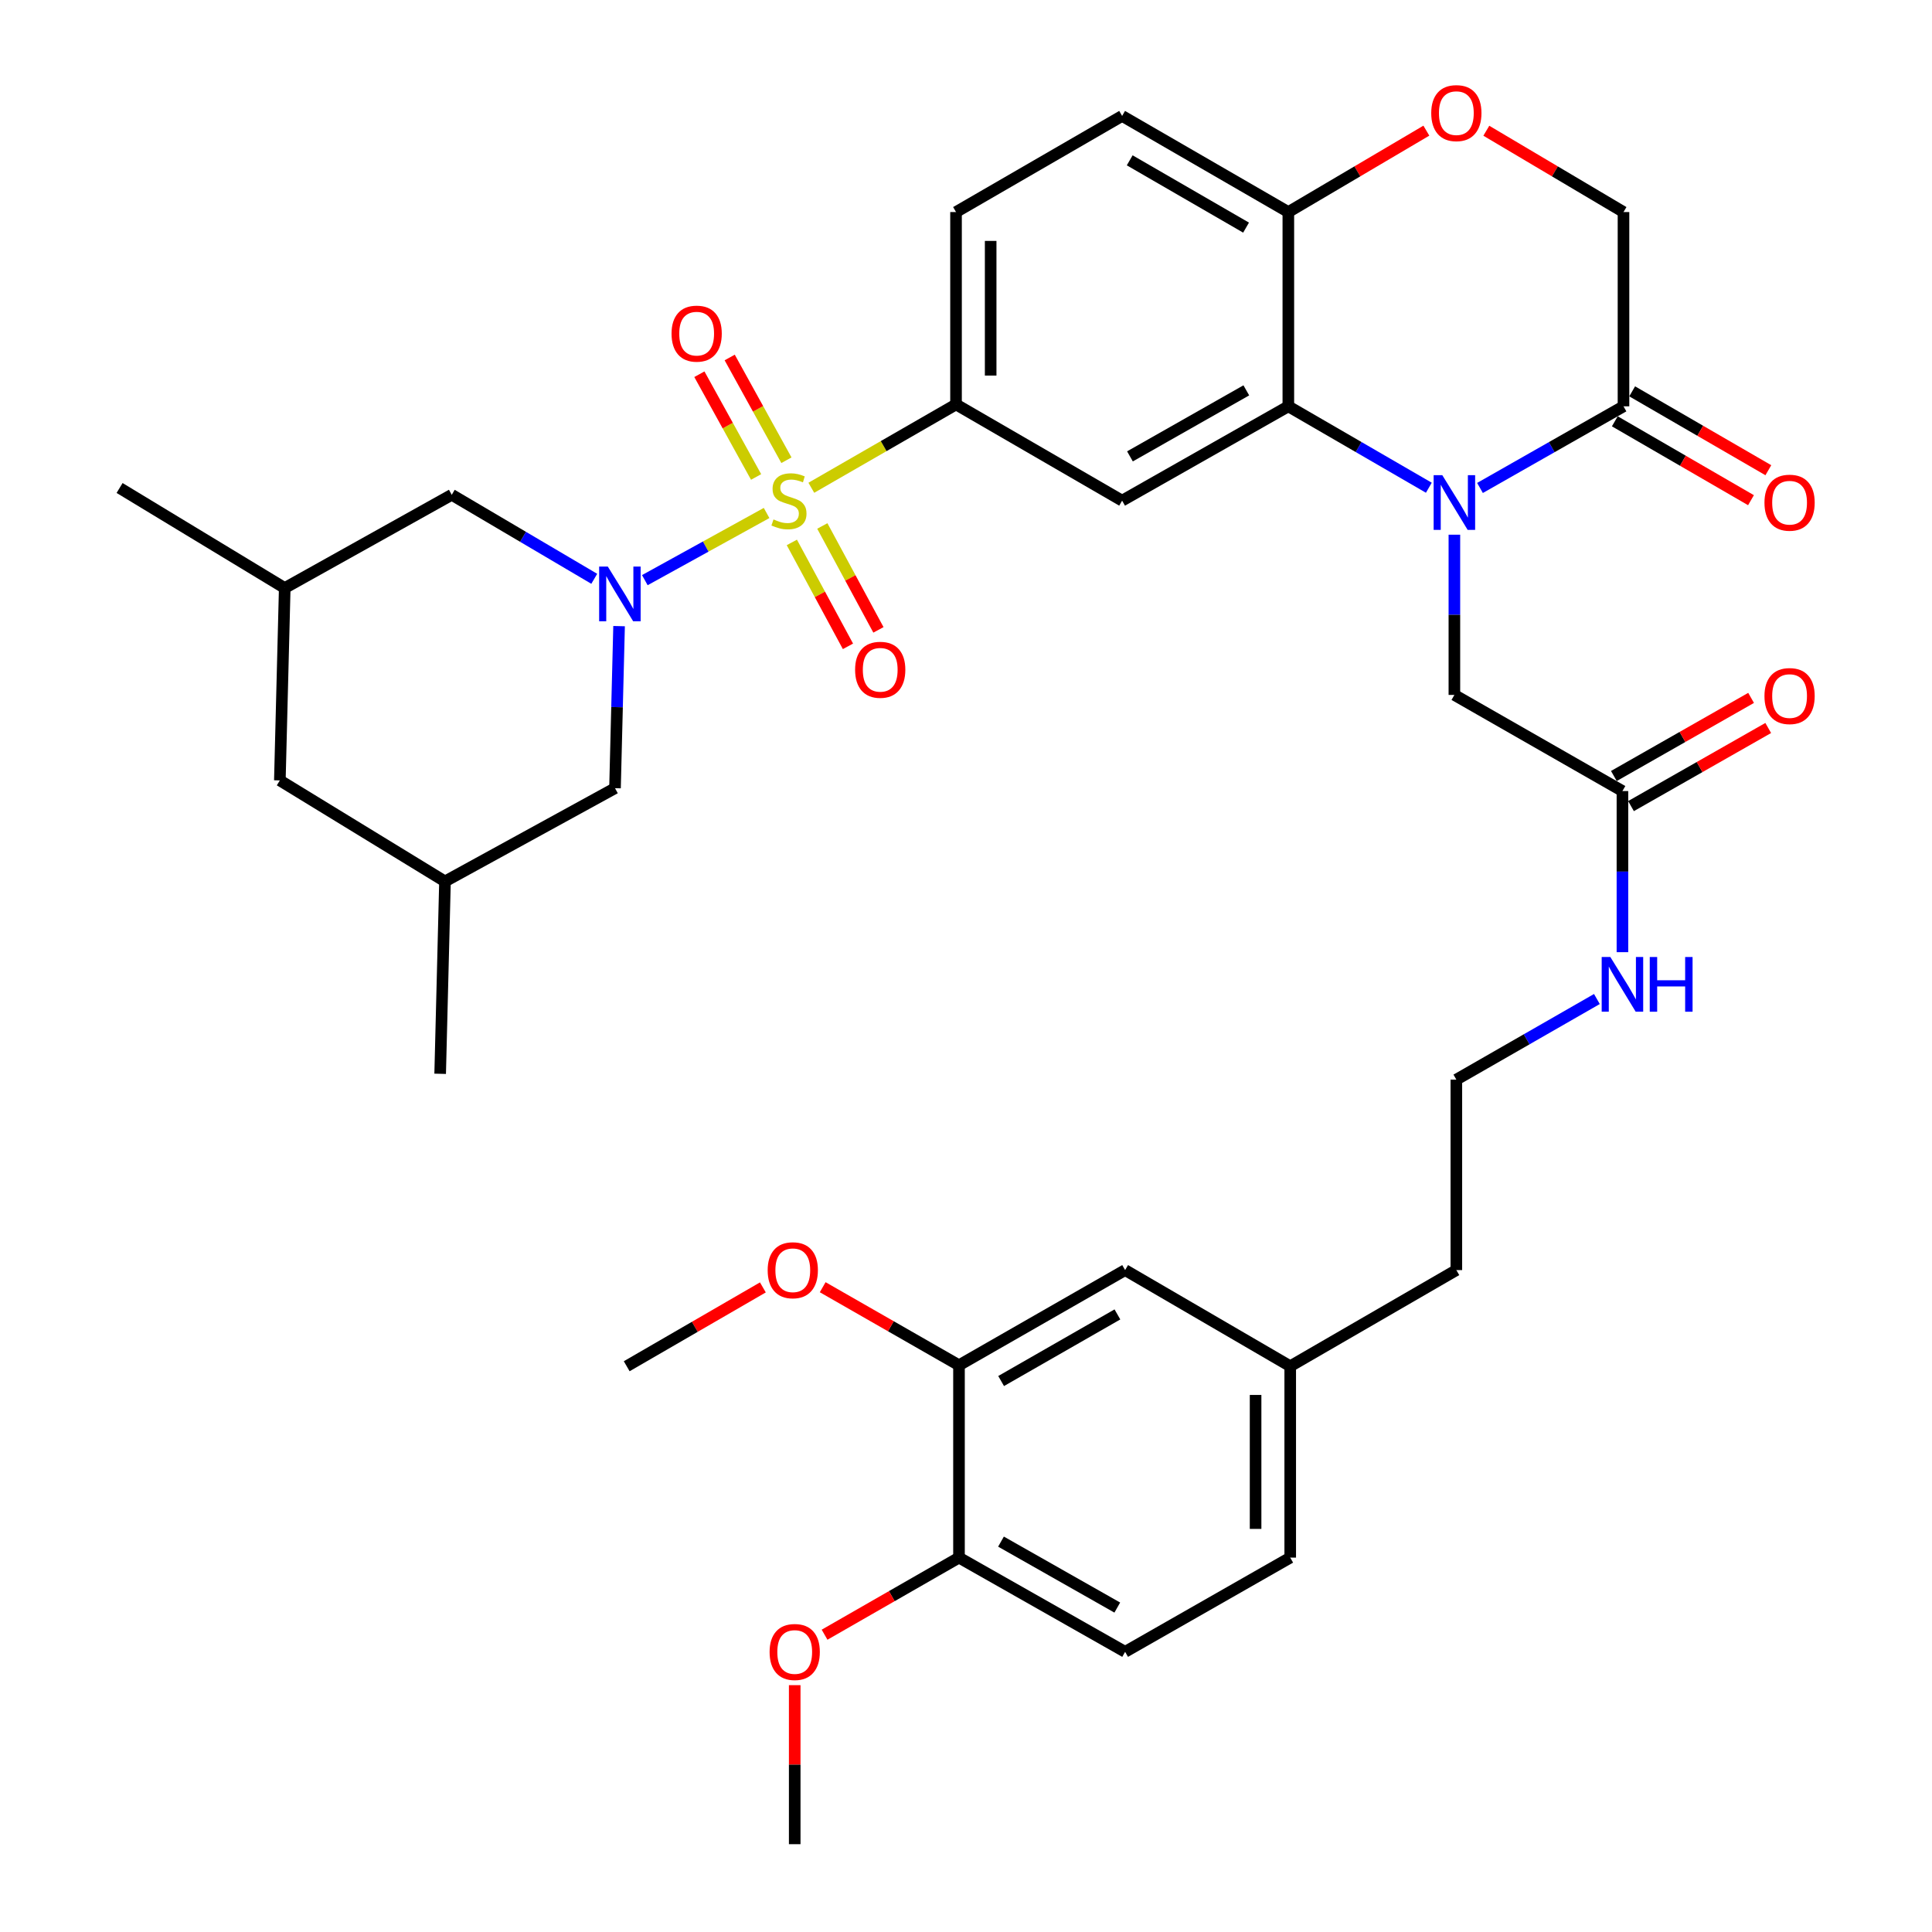 <?xml version='1.0' encoding='iso-8859-1'?>
<svg version='1.1' baseProfile='full'
              xmlns='http://www.w3.org/2000/svg'
                      xmlns:rdkit='http://www.rdkit.org/xml'
                      xmlns:xlink='http://www.w3.org/1999/xlink'
                  xml:space='preserve'
width='1000px' height='1000px' viewBox='0 0 1000 1000'>
<!-- END OF HEADER -->
<rect style='opacity:1.0;fill:#FFFFFF;stroke:none' width='1000' height='1000' x='0' y='0'> </rect>
<path class='bond-0' d='M 396.786,265.522 L 365.274,282.904' style='fill:none;fill-rule:evenodd;stroke:#CCCC00;stroke-width:6px;stroke-linecap:butt;stroke-linejoin:miter;stroke-opacity:1' />
<path class='bond-0' d='M 365.274,282.904 L 333.762,300.286' style='fill:none;fill-rule:evenodd;stroke:#0000FF;stroke-width:6px;stroke-linecap:butt;stroke-linejoin:miter;stroke-opacity:1' />
<path class='bond-3' d='M 419.939,252.468 L 457.389,230.899' style='fill:none;fill-rule:evenodd;stroke:#CCCC00;stroke-width:6px;stroke-linecap:butt;stroke-linejoin:miter;stroke-opacity:1' />
<path class='bond-3' d='M 457.389,230.899 L 494.839,209.33' style='fill:none;fill-rule:evenodd;stroke:#000000;stroke-width:6px;stroke-linecap:butt;stroke-linejoin:miter;stroke-opacity:1' />
<path class='bond-9' d='M 407.051,238.212 L 392.37,211.624' style='fill:none;fill-rule:evenodd;stroke:#CCCC00;stroke-width:6px;stroke-linecap:butt;stroke-linejoin:miter;stroke-opacity:1' />
<path class='bond-9' d='M 392.37,211.624 L 377.69,185.035' style='fill:none;fill-rule:evenodd;stroke:#FF0000;stroke-width:6px;stroke-linecap:butt;stroke-linejoin:miter;stroke-opacity:1' />
<path class='bond-9' d='M 391.358,246.876 L 376.677,220.288' style='fill:none;fill-rule:evenodd;stroke:#CCCC00;stroke-width:6px;stroke-linecap:butt;stroke-linejoin:miter;stroke-opacity:1' />
<path class='bond-9' d='M 376.677,220.288 L 361.997,193.7' style='fill:none;fill-rule:evenodd;stroke:#FF0000;stroke-width:6px;stroke-linecap:butt;stroke-linejoin:miter;stroke-opacity:1' />
<path class='bond-10' d='M 409.857,280.759 L 424.381,307.651' style='fill:none;fill-rule:evenodd;stroke:#CCCC00;stroke-width:6px;stroke-linecap:butt;stroke-linejoin:miter;stroke-opacity:1' />
<path class='bond-10' d='M 424.381,307.651 L 438.904,334.543' style='fill:none;fill-rule:evenodd;stroke:#FF0000;stroke-width:6px;stroke-linecap:butt;stroke-linejoin:miter;stroke-opacity:1' />
<path class='bond-10' d='M 425.63,272.241 L 440.153,299.133' style='fill:none;fill-rule:evenodd;stroke:#CCCC00;stroke-width:6px;stroke-linecap:butt;stroke-linejoin:miter;stroke-opacity:1' />
<path class='bond-10' d='M 440.153,299.133 L 454.677,326.024' style='fill:none;fill-rule:evenodd;stroke:#FF0000;stroke-width:6px;stroke-linecap:butt;stroke-linejoin:miter;stroke-opacity:1' />
<path class='bond-11' d='M 307.589,299.587 L 270.711,277.847' style='fill:none;fill-rule:evenodd;stroke:#0000FF;stroke-width:6px;stroke-linecap:butt;stroke-linejoin:miter;stroke-opacity:1' />
<path class='bond-11' d='M 270.711,277.847 L 233.832,256.107' style='fill:none;fill-rule:evenodd;stroke:#000000;stroke-width:6px;stroke-linecap:butt;stroke-linejoin:miter;stroke-opacity:1' />
<path class='bond-12' d='M 320.435,324.081 L 319.38,366.022' style='fill:none;fill-rule:evenodd;stroke:#0000FF;stroke-width:6px;stroke-linecap:butt;stroke-linejoin:miter;stroke-opacity:1' />
<path class='bond-12' d='M 319.38,366.022 L 318.325,407.963' style='fill:none;fill-rule:evenodd;stroke:#000000;stroke-width:6px;stroke-linecap:butt;stroke-linejoin:miter;stroke-opacity:1' />
<path class='bond-1' d='M 739.565,252.45 L 703.203,231.383' style='fill:none;fill-rule:evenodd;stroke:#0000FF;stroke-width:6px;stroke-linecap:butt;stroke-linejoin:miter;stroke-opacity:1' />
<path class='bond-1' d='M 703.203,231.383 L 666.842,210.316' style='fill:none;fill-rule:evenodd;stroke:#000000;stroke-width:6px;stroke-linecap:butt;stroke-linejoin:miter;stroke-opacity:1' />
<path class='bond-5' d='M 766.046,252.569 L 803.182,231.442' style='fill:none;fill-rule:evenodd;stroke:#0000FF;stroke-width:6px;stroke-linecap:butt;stroke-linejoin:miter;stroke-opacity:1' />
<path class='bond-5' d='M 803.182,231.442 L 840.318,210.316' style='fill:none;fill-rule:evenodd;stroke:#000000;stroke-width:6px;stroke-linecap:butt;stroke-linejoin:miter;stroke-opacity:1' />
<path class='bond-8' d='M 752.788,276.76 L 752.788,318.226' style='fill:none;fill-rule:evenodd;stroke:#0000FF;stroke-width:6px;stroke-linecap:butt;stroke-linejoin:miter;stroke-opacity:1' />
<path class='bond-8' d='M 752.788,318.226 L 752.788,359.691' style='fill:none;fill-rule:evenodd;stroke:#000000;stroke-width:6px;stroke-linecap:butt;stroke-linejoin:miter;stroke-opacity:1' />
<path class='bond-2' d='M 666.842,210.316 L 580.806,259.135' style='fill:none;fill-rule:evenodd;stroke:#000000;stroke-width:6px;stroke-linecap:butt;stroke-linejoin:miter;stroke-opacity:1' />
<path class='bond-2' d='M 645.089,202.047 L 584.864,236.221' style='fill:none;fill-rule:evenodd;stroke:#000000;stroke-width:6px;stroke-linecap:butt;stroke-linejoin:miter;stroke-opacity:1' />
<path class='bond-37' d='M 666.842,210.316 L 666.842,109.759' style='fill:none;fill-rule:evenodd;stroke:#000000;stroke-width:6px;stroke-linecap:butt;stroke-linejoin:miter;stroke-opacity:1' />
<path class='bond-4' d='M 494.839,209.33 L 580.806,259.135' style='fill:none;fill-rule:evenodd;stroke:#000000;stroke-width:6px;stroke-linecap:butt;stroke-linejoin:miter;stroke-opacity:1' />
<path class='bond-18' d='M 494.839,209.33 L 494.839,109.759' style='fill:none;fill-rule:evenodd;stroke:#000000;stroke-width:6px;stroke-linecap:butt;stroke-linejoin:miter;stroke-opacity:1' />
<path class='bond-18' d='M 512.765,194.394 L 512.765,124.695' style='fill:none;fill-rule:evenodd;stroke:#000000;stroke-width:6px;stroke-linecap:butt;stroke-linejoin:miter;stroke-opacity:1' />
<path class='bond-17' d='M 835.826,218.072 L 871.067,238.485' style='fill:none;fill-rule:evenodd;stroke:#000000;stroke-width:6px;stroke-linecap:butt;stroke-linejoin:miter;stroke-opacity:1' />
<path class='bond-17' d='M 871.067,238.485 L 906.309,258.898' style='fill:none;fill-rule:evenodd;stroke:#FF0000;stroke-width:6px;stroke-linecap:butt;stroke-linejoin:miter;stroke-opacity:1' />
<path class='bond-17' d='M 844.811,202.56 L 880.052,222.973' style='fill:none;fill-rule:evenodd;stroke:#000000;stroke-width:6px;stroke-linecap:butt;stroke-linejoin:miter;stroke-opacity:1' />
<path class='bond-17' d='M 880.052,222.973 L 915.294,243.386' style='fill:none;fill-rule:evenodd;stroke:#FF0000;stroke-width:6px;stroke-linecap:butt;stroke-linejoin:miter;stroke-opacity:1' />
<path class='bond-39' d='M 840.318,210.316 L 840.318,109.759' style='fill:none;fill-rule:evenodd;stroke:#000000;stroke-width:6px;stroke-linecap:butt;stroke-linejoin:miter;stroke-opacity:1' />
<path class='bond-6' d='M 738.28,67.626 L 702.561,88.693' style='fill:none;fill-rule:evenodd;stroke:#FF0000;stroke-width:6px;stroke-linecap:butt;stroke-linejoin:miter;stroke-opacity:1' />
<path class='bond-6' d='M 702.561,88.693 L 666.842,109.759' style='fill:none;fill-rule:evenodd;stroke:#000000;stroke-width:6px;stroke-linecap:butt;stroke-linejoin:miter;stroke-opacity:1' />
<path class='bond-15' d='M 769.319,67.668 L 804.818,88.713' style='fill:none;fill-rule:evenodd;stroke:#FF0000;stroke-width:6px;stroke-linecap:butt;stroke-linejoin:miter;stroke-opacity:1' />
<path class='bond-15' d='M 804.818,88.713 L 840.318,109.759' style='fill:none;fill-rule:evenodd;stroke:#000000;stroke-width:6px;stroke-linecap:butt;stroke-linejoin:miter;stroke-opacity:1' />
<path class='bond-7' d='M 666.842,109.759 L 580.806,60.004' style='fill:none;fill-rule:evenodd;stroke:#000000;stroke-width:6px;stroke-linecap:butt;stroke-linejoin:miter;stroke-opacity:1' />
<path class='bond-7' d='M 644.962,117.814 L 584.737,82.985' style='fill:none;fill-rule:evenodd;stroke:#000000;stroke-width:6px;stroke-linecap:butt;stroke-linejoin:miter;stroke-opacity:1' />
<path class='bond-13' d='M 752.788,359.691 L 839.771,409.447' style='fill:none;fill-rule:evenodd;stroke:#000000;stroke-width:6px;stroke-linecap:butt;stroke-linejoin:miter;stroke-opacity:1' />
<path class='bond-22' d='M 233.832,256.107 L 147.378,304.369' style='fill:none;fill-rule:evenodd;stroke:#000000;stroke-width:6px;stroke-linecap:butt;stroke-linejoin:miter;stroke-opacity:1' />
<path class='bond-23' d='M 318.325,407.963 L 230.327,456.225' style='fill:none;fill-rule:evenodd;stroke:#000000;stroke-width:6px;stroke-linecap:butt;stroke-linejoin:miter;stroke-opacity:1' />
<path class='bond-20' d='M 844.205,417.236 L 879.718,397.021' style='fill:none;fill-rule:evenodd;stroke:#000000;stroke-width:6px;stroke-linecap:butt;stroke-linejoin:miter;stroke-opacity:1' />
<path class='bond-20' d='M 879.718,397.021 L 915.23,376.806' style='fill:none;fill-rule:evenodd;stroke:#FF0000;stroke-width:6px;stroke-linecap:butt;stroke-linejoin:miter;stroke-opacity:1' />
<path class='bond-20' d='M 835.337,401.657 L 870.849,381.442' style='fill:none;fill-rule:evenodd;stroke:#000000;stroke-width:6px;stroke-linecap:butt;stroke-linejoin:miter;stroke-opacity:1' />
<path class='bond-20' d='M 870.849,381.442 L 906.362,361.227' style='fill:none;fill-rule:evenodd;stroke:#FF0000;stroke-width:6px;stroke-linecap:butt;stroke-linejoin:miter;stroke-opacity:1' />
<path class='bond-24' d='M 839.771,409.447 L 839.771,451.145' style='fill:none;fill-rule:evenodd;stroke:#000000;stroke-width:6px;stroke-linecap:butt;stroke-linejoin:miter;stroke-opacity:1' />
<path class='bond-24' d='M 839.771,451.145 L 839.771,492.844' style='fill:none;fill-rule:evenodd;stroke:#0000FF;stroke-width:6px;stroke-linecap:butt;stroke-linejoin:miter;stroke-opacity:1' />
<path class='bond-14' d='M 496.373,706.655 L 582.359,657.397' style='fill:none;fill-rule:evenodd;stroke:#000000;stroke-width:6px;stroke-linecap:butt;stroke-linejoin:miter;stroke-opacity:1' />
<path class='bond-14' d='M 518.181,714.821 L 578.372,680.341' style='fill:none;fill-rule:evenodd;stroke:#000000;stroke-width:6px;stroke-linecap:butt;stroke-linejoin:miter;stroke-opacity:1' />
<path class='bond-29' d='M 496.373,706.655 L 461.099,686.457' style='fill:none;fill-rule:evenodd;stroke:#000000;stroke-width:6px;stroke-linecap:butt;stroke-linejoin:miter;stroke-opacity:1' />
<path class='bond-29' d='M 461.099,686.457 L 425.825,666.26' style='fill:none;fill-rule:evenodd;stroke:#FF0000;stroke-width:6px;stroke-linecap:butt;stroke-linejoin:miter;stroke-opacity:1' />
<path class='bond-40' d='M 496.373,706.655 L 496.373,806.215' style='fill:none;fill-rule:evenodd;stroke:#000000;stroke-width:6px;stroke-linecap:butt;stroke-linejoin:miter;stroke-opacity:1' />
<path class='bond-16' d='M 496.373,806.215 L 582.359,854.985' style='fill:none;fill-rule:evenodd;stroke:#000000;stroke-width:6px;stroke-linecap:butt;stroke-linejoin:miter;stroke-opacity:1' />
<path class='bond-16' d='M 518.115,797.938 L 578.305,832.077' style='fill:none;fill-rule:evenodd;stroke:#000000;stroke-width:6px;stroke-linecap:butt;stroke-linejoin:miter;stroke-opacity:1' />
<path class='bond-30' d='M 496.373,806.215 L 461.583,826.169' style='fill:none;fill-rule:evenodd;stroke:#000000;stroke-width:6px;stroke-linecap:butt;stroke-linejoin:miter;stroke-opacity:1' />
<path class='bond-30' d='M 461.583,826.169 L 426.793,846.123' style='fill:none;fill-rule:evenodd;stroke:#FF0000;stroke-width:6px;stroke-linecap:butt;stroke-linejoin:miter;stroke-opacity:1' />
<path class='bond-21' d='M 494.839,109.759 L 580.806,60.004' style='fill:none;fill-rule:evenodd;stroke:#000000;stroke-width:6px;stroke-linecap:butt;stroke-linejoin:miter;stroke-opacity:1' />
<path class='bond-19' d='M 582.359,657.397 L 667.818,707.163' style='fill:none;fill-rule:evenodd;stroke:#000000;stroke-width:6px;stroke-linecap:butt;stroke-linejoin:miter;stroke-opacity:1' />
<path class='bond-34' d='M 147.378,304.369 L 61.899,252.582' style='fill:none;fill-rule:evenodd;stroke:#000000;stroke-width:6px;stroke-linecap:butt;stroke-linejoin:miter;stroke-opacity:1' />
<path class='bond-38' d='M 147.378,304.369 L 144.848,403.94' style='fill:none;fill-rule:evenodd;stroke:#000000;stroke-width:6px;stroke-linecap:butt;stroke-linejoin:miter;stroke-opacity:1' />
<path class='bond-26' d='M 230.327,456.225 L 144.848,403.94' style='fill:none;fill-rule:evenodd;stroke:#000000;stroke-width:6px;stroke-linecap:butt;stroke-linejoin:miter;stroke-opacity:1' />
<path class='bond-33' d='M 230.327,456.225 L 227.827,555.795' style='fill:none;fill-rule:evenodd;stroke:#000000;stroke-width:6px;stroke-linecap:butt;stroke-linejoin:miter;stroke-opacity:1' />
<path class='bond-31' d='M 826.553,517.087 L 790.179,537.95' style='fill:none;fill-rule:evenodd;stroke:#0000FF;stroke-width:6px;stroke-linecap:butt;stroke-linejoin:miter;stroke-opacity:1' />
<path class='bond-31' d='M 790.179,537.95 L 753.804,558.813' style='fill:none;fill-rule:evenodd;stroke:#000000;stroke-width:6px;stroke-linecap:butt;stroke-linejoin:miter;stroke-opacity:1' />
<path class='bond-25' d='M 582.359,854.985 L 667.818,806.215' style='fill:none;fill-rule:evenodd;stroke:#000000;stroke-width:6px;stroke-linecap:butt;stroke-linejoin:miter;stroke-opacity:1' />
<path class='bond-27' d='M 667.818,707.163 L 753.804,657.397' style='fill:none;fill-rule:evenodd;stroke:#000000;stroke-width:6px;stroke-linecap:butt;stroke-linejoin:miter;stroke-opacity:1' />
<path class='bond-28' d='M 667.818,707.163 L 667.818,806.215' style='fill:none;fill-rule:evenodd;stroke:#000000;stroke-width:6px;stroke-linecap:butt;stroke-linejoin:miter;stroke-opacity:1' />
<path class='bond-28' d='M 649.891,722.021 L 649.891,791.357' style='fill:none;fill-rule:evenodd;stroke:#000000;stroke-width:6px;stroke-linecap:butt;stroke-linejoin:miter;stroke-opacity:1' />
<path class='bond-35' d='M 394.863,666.36 L 359.622,686.762' style='fill:none;fill-rule:evenodd;stroke:#FF0000;stroke-width:6px;stroke-linecap:butt;stroke-linejoin:miter;stroke-opacity:1' />
<path class='bond-35' d='M 359.622,686.762 L 324.38,707.163' style='fill:none;fill-rule:evenodd;stroke:#000000;stroke-width:6px;stroke-linecap:butt;stroke-linejoin:miter;stroke-opacity:1' />
<path class='bond-36' d='M 411.342,872.234 L 411.342,913.39' style='fill:none;fill-rule:evenodd;stroke:#FF0000;stroke-width:6px;stroke-linecap:butt;stroke-linejoin:miter;stroke-opacity:1' />
<path class='bond-36' d='M 411.342,913.39 L 411.342,954.545' style='fill:none;fill-rule:evenodd;stroke:#000000;stroke-width:6px;stroke-linecap:butt;stroke-linejoin:miter;stroke-opacity:1' />
<path class='bond-32' d='M 753.804,558.813 L 753.804,657.397' style='fill:none;fill-rule:evenodd;stroke:#000000;stroke-width:6px;stroke-linecap:butt;stroke-linejoin:miter;stroke-opacity:1' />
<path  class='atom-0' d='M 400.365 268.855
Q 400.685 268.975, 402.005 269.535
Q 403.325 270.095, 404.765 270.455
Q 406.245 270.775, 407.685 270.775
Q 410.365 270.775, 411.925 269.495
Q 413.485 268.175, 413.485 265.895
Q 413.485 264.335, 412.685 263.375
Q 411.925 262.415, 410.725 261.895
Q 409.525 261.375, 407.525 260.775
Q 405.005 260.015, 403.485 259.295
Q 402.005 258.575, 400.925 257.055
Q 399.885 255.535, 399.885 252.975
Q 399.885 249.415, 402.285 247.215
Q 404.725 245.015, 409.525 245.015
Q 412.805 245.015, 416.525 246.575
L 415.605 249.655
Q 412.205 248.255, 409.645 248.255
Q 406.885 248.255, 405.365 249.415
Q 403.845 250.535, 403.885 252.495
Q 403.885 254.015, 404.645 254.935
Q 405.445 255.855, 406.565 256.375
Q 407.725 256.895, 409.645 257.495
Q 412.205 258.295, 413.725 259.095
Q 415.245 259.895, 416.325 261.535
Q 417.445 263.135, 417.445 265.895
Q 417.445 269.815, 414.805 271.935
Q 412.205 274.015, 407.845 274.015
Q 405.325 274.015, 403.405 273.455
Q 401.525 272.935, 399.285 272.015
L 400.365 268.855
' fill='#CCCC00'/>
<path  class='atom-1' d='M 314.594 293.246
L 323.874 308.246
Q 324.794 309.726, 326.274 312.406
Q 327.754 315.086, 327.834 315.246
L 327.834 293.246
L 331.594 293.246
L 331.594 321.566
L 327.714 321.566
L 317.754 305.166
Q 316.594 303.246, 315.354 301.046
Q 314.154 298.846, 313.794 298.166
L 313.794 321.566
L 310.114 321.566
L 310.114 293.246
L 314.594 293.246
' fill='#0000FF'/>
<path  class='atom-2' d='M 746.528 245.951
L 755.808 260.951
Q 756.728 262.431, 758.208 265.111
Q 759.688 267.791, 759.768 267.951
L 759.768 245.951
L 763.528 245.951
L 763.528 274.271
L 759.648 274.271
L 749.688 257.871
Q 748.528 255.951, 747.288 253.751
Q 746.088 251.551, 745.728 250.871
L 745.728 274.271
L 742.048 274.271
L 742.048 245.951
L 746.528 245.951
' fill='#0000FF'/>
<path  class='atom-7' d='M 740.804 58.55
Q 740.804 51.75, 744.164 47.95
Q 747.524 44.15, 753.804 44.15
Q 760.084 44.15, 763.444 47.95
Q 766.804 51.75, 766.804 58.55
Q 766.804 65.43, 763.404 69.35
Q 760.004 73.23, 753.804 73.23
Q 747.564 73.23, 744.164 69.35
Q 740.804 65.47, 740.804 58.55
M 753.804 70.03
Q 758.124 70.03, 760.444 67.15
Q 762.804 64.23, 762.804 58.55
Q 762.804 52.99, 760.444 50.19
Q 758.124 47.35, 753.804 47.35
Q 749.484 47.35, 747.124 50.15
Q 744.804 52.95, 744.804 58.55
Q 744.804 64.27, 747.124 67.15
Q 749.484 70.03, 753.804 70.03
' fill='#FF0000'/>
<path  class='atom-10' d='M 347.591 172.691
Q 347.591 165.891, 350.951 162.091
Q 354.311 158.291, 360.591 158.291
Q 366.871 158.291, 370.231 162.091
Q 373.591 165.891, 373.591 172.691
Q 373.591 179.571, 370.191 183.491
Q 366.791 187.371, 360.591 187.371
Q 354.351 187.371, 350.951 183.491
Q 347.591 179.611, 347.591 172.691
M 360.591 184.171
Q 364.911 184.171, 367.231 181.291
Q 369.591 178.371, 369.591 172.691
Q 369.591 167.131, 367.231 164.331
Q 364.911 161.491, 360.591 161.491
Q 356.271 161.491, 353.911 164.291
Q 351.591 167.091, 351.591 172.691
Q 351.591 178.411, 353.911 181.291
Q 356.271 184.171, 360.591 184.171
' fill='#FF0000'/>
<path  class='atom-11' d='M 442.6 346.675
Q 442.6 339.875, 445.96 336.075
Q 449.32 332.275, 455.6 332.275
Q 461.88 332.275, 465.24 336.075
Q 468.6 339.875, 468.6 346.675
Q 468.6 353.555, 465.2 357.475
Q 461.8 361.355, 455.6 361.355
Q 449.36 361.355, 445.96 357.475
Q 442.6 353.595, 442.6 346.675
M 455.6 358.155
Q 459.92 358.155, 462.24 355.275
Q 464.6 352.355, 464.6 346.675
Q 464.6 341.115, 462.24 338.315
Q 459.92 335.475, 455.6 335.475
Q 451.28 335.475, 448.92 338.275
Q 446.6 341.075, 446.6 346.675
Q 446.6 352.395, 448.92 355.275
Q 451.28 358.155, 455.6 358.155
' fill='#FF0000'/>
<path  class='atom-18' d='M 913.285 260.191
Q 913.285 253.391, 916.645 249.591
Q 920.005 245.791, 926.285 245.791
Q 932.565 245.791, 935.925 249.591
Q 939.285 253.391, 939.285 260.191
Q 939.285 267.071, 935.885 270.991
Q 932.485 274.871, 926.285 274.871
Q 920.045 274.871, 916.645 270.991
Q 913.285 267.111, 913.285 260.191
M 926.285 271.671
Q 930.605 271.671, 932.925 268.791
Q 935.285 265.871, 935.285 260.191
Q 935.285 254.631, 932.925 251.831
Q 930.605 248.991, 926.285 248.991
Q 921.965 248.991, 919.605 251.791
Q 917.285 254.591, 917.285 260.191
Q 917.285 265.911, 919.605 268.791
Q 921.965 271.671, 926.285 271.671
' fill='#FF0000'/>
<path  class='atom-21' d='M 913.285 360.279
Q 913.285 353.479, 916.645 349.679
Q 920.005 345.879, 926.285 345.879
Q 932.565 345.879, 935.925 349.679
Q 939.285 353.479, 939.285 360.279
Q 939.285 367.159, 935.885 371.079
Q 932.485 374.959, 926.285 374.959
Q 920.045 374.959, 916.645 371.079
Q 913.285 367.199, 913.285 360.279
M 926.285 371.759
Q 930.605 371.759, 932.925 368.879
Q 935.285 365.959, 935.285 360.279
Q 935.285 354.719, 932.925 351.919
Q 930.605 349.079, 926.285 349.079
Q 921.965 349.079, 919.605 351.879
Q 917.285 354.679, 917.285 360.279
Q 917.285 365.999, 919.605 368.879
Q 921.965 371.759, 926.285 371.759
' fill='#FF0000'/>
<path  class='atom-25' d='M 833.511 495.345
L 842.791 510.345
Q 843.711 511.825, 845.191 514.505
Q 846.671 517.185, 846.751 517.345
L 846.751 495.345
L 850.511 495.345
L 850.511 523.665
L 846.631 523.665
L 836.671 507.265
Q 835.511 505.345, 834.271 503.145
Q 833.071 500.945, 832.711 500.265
L 832.711 523.665
L 829.031 523.665
L 829.031 495.345
L 833.511 495.345
' fill='#0000FF'/>
<path  class='atom-25' d='M 853.911 495.345
L 857.751 495.345
L 857.751 507.385
L 872.231 507.385
L 872.231 495.345
L 876.071 495.345
L 876.071 523.665
L 872.231 523.665
L 872.231 510.585
L 857.751 510.585
L 857.751 523.665
L 853.911 523.665
L 853.911 495.345
' fill='#0000FF'/>
<path  class='atom-30' d='M 397.346 657.477
Q 397.346 650.677, 400.706 646.877
Q 404.066 643.077, 410.346 643.077
Q 416.626 643.077, 419.986 646.877
Q 423.346 650.677, 423.346 657.477
Q 423.346 664.357, 419.946 668.277
Q 416.546 672.157, 410.346 672.157
Q 404.106 672.157, 400.706 668.277
Q 397.346 664.397, 397.346 657.477
M 410.346 668.957
Q 414.666 668.957, 416.986 666.077
Q 419.346 663.157, 419.346 657.477
Q 419.346 651.917, 416.986 649.117
Q 414.666 646.277, 410.346 646.277
Q 406.026 646.277, 403.666 649.077
Q 401.346 651.877, 401.346 657.477
Q 401.346 663.197, 403.666 666.077
Q 406.026 668.957, 410.346 668.957
' fill='#FF0000'/>
<path  class='atom-31' d='M 398.342 855.065
Q 398.342 848.265, 401.702 844.465
Q 405.062 840.665, 411.342 840.665
Q 417.622 840.665, 420.982 844.465
Q 424.342 848.265, 424.342 855.065
Q 424.342 861.945, 420.942 865.865
Q 417.542 869.745, 411.342 869.745
Q 405.102 869.745, 401.702 865.865
Q 398.342 861.985, 398.342 855.065
M 411.342 866.545
Q 415.662 866.545, 417.982 863.665
Q 420.342 860.745, 420.342 855.065
Q 420.342 849.505, 417.982 846.705
Q 415.662 843.865, 411.342 843.865
Q 407.022 843.865, 404.662 846.665
Q 402.342 849.465, 402.342 855.065
Q 402.342 860.785, 404.662 863.665
Q 407.022 866.545, 411.342 866.545
' fill='#FF0000'/>
</svg>
